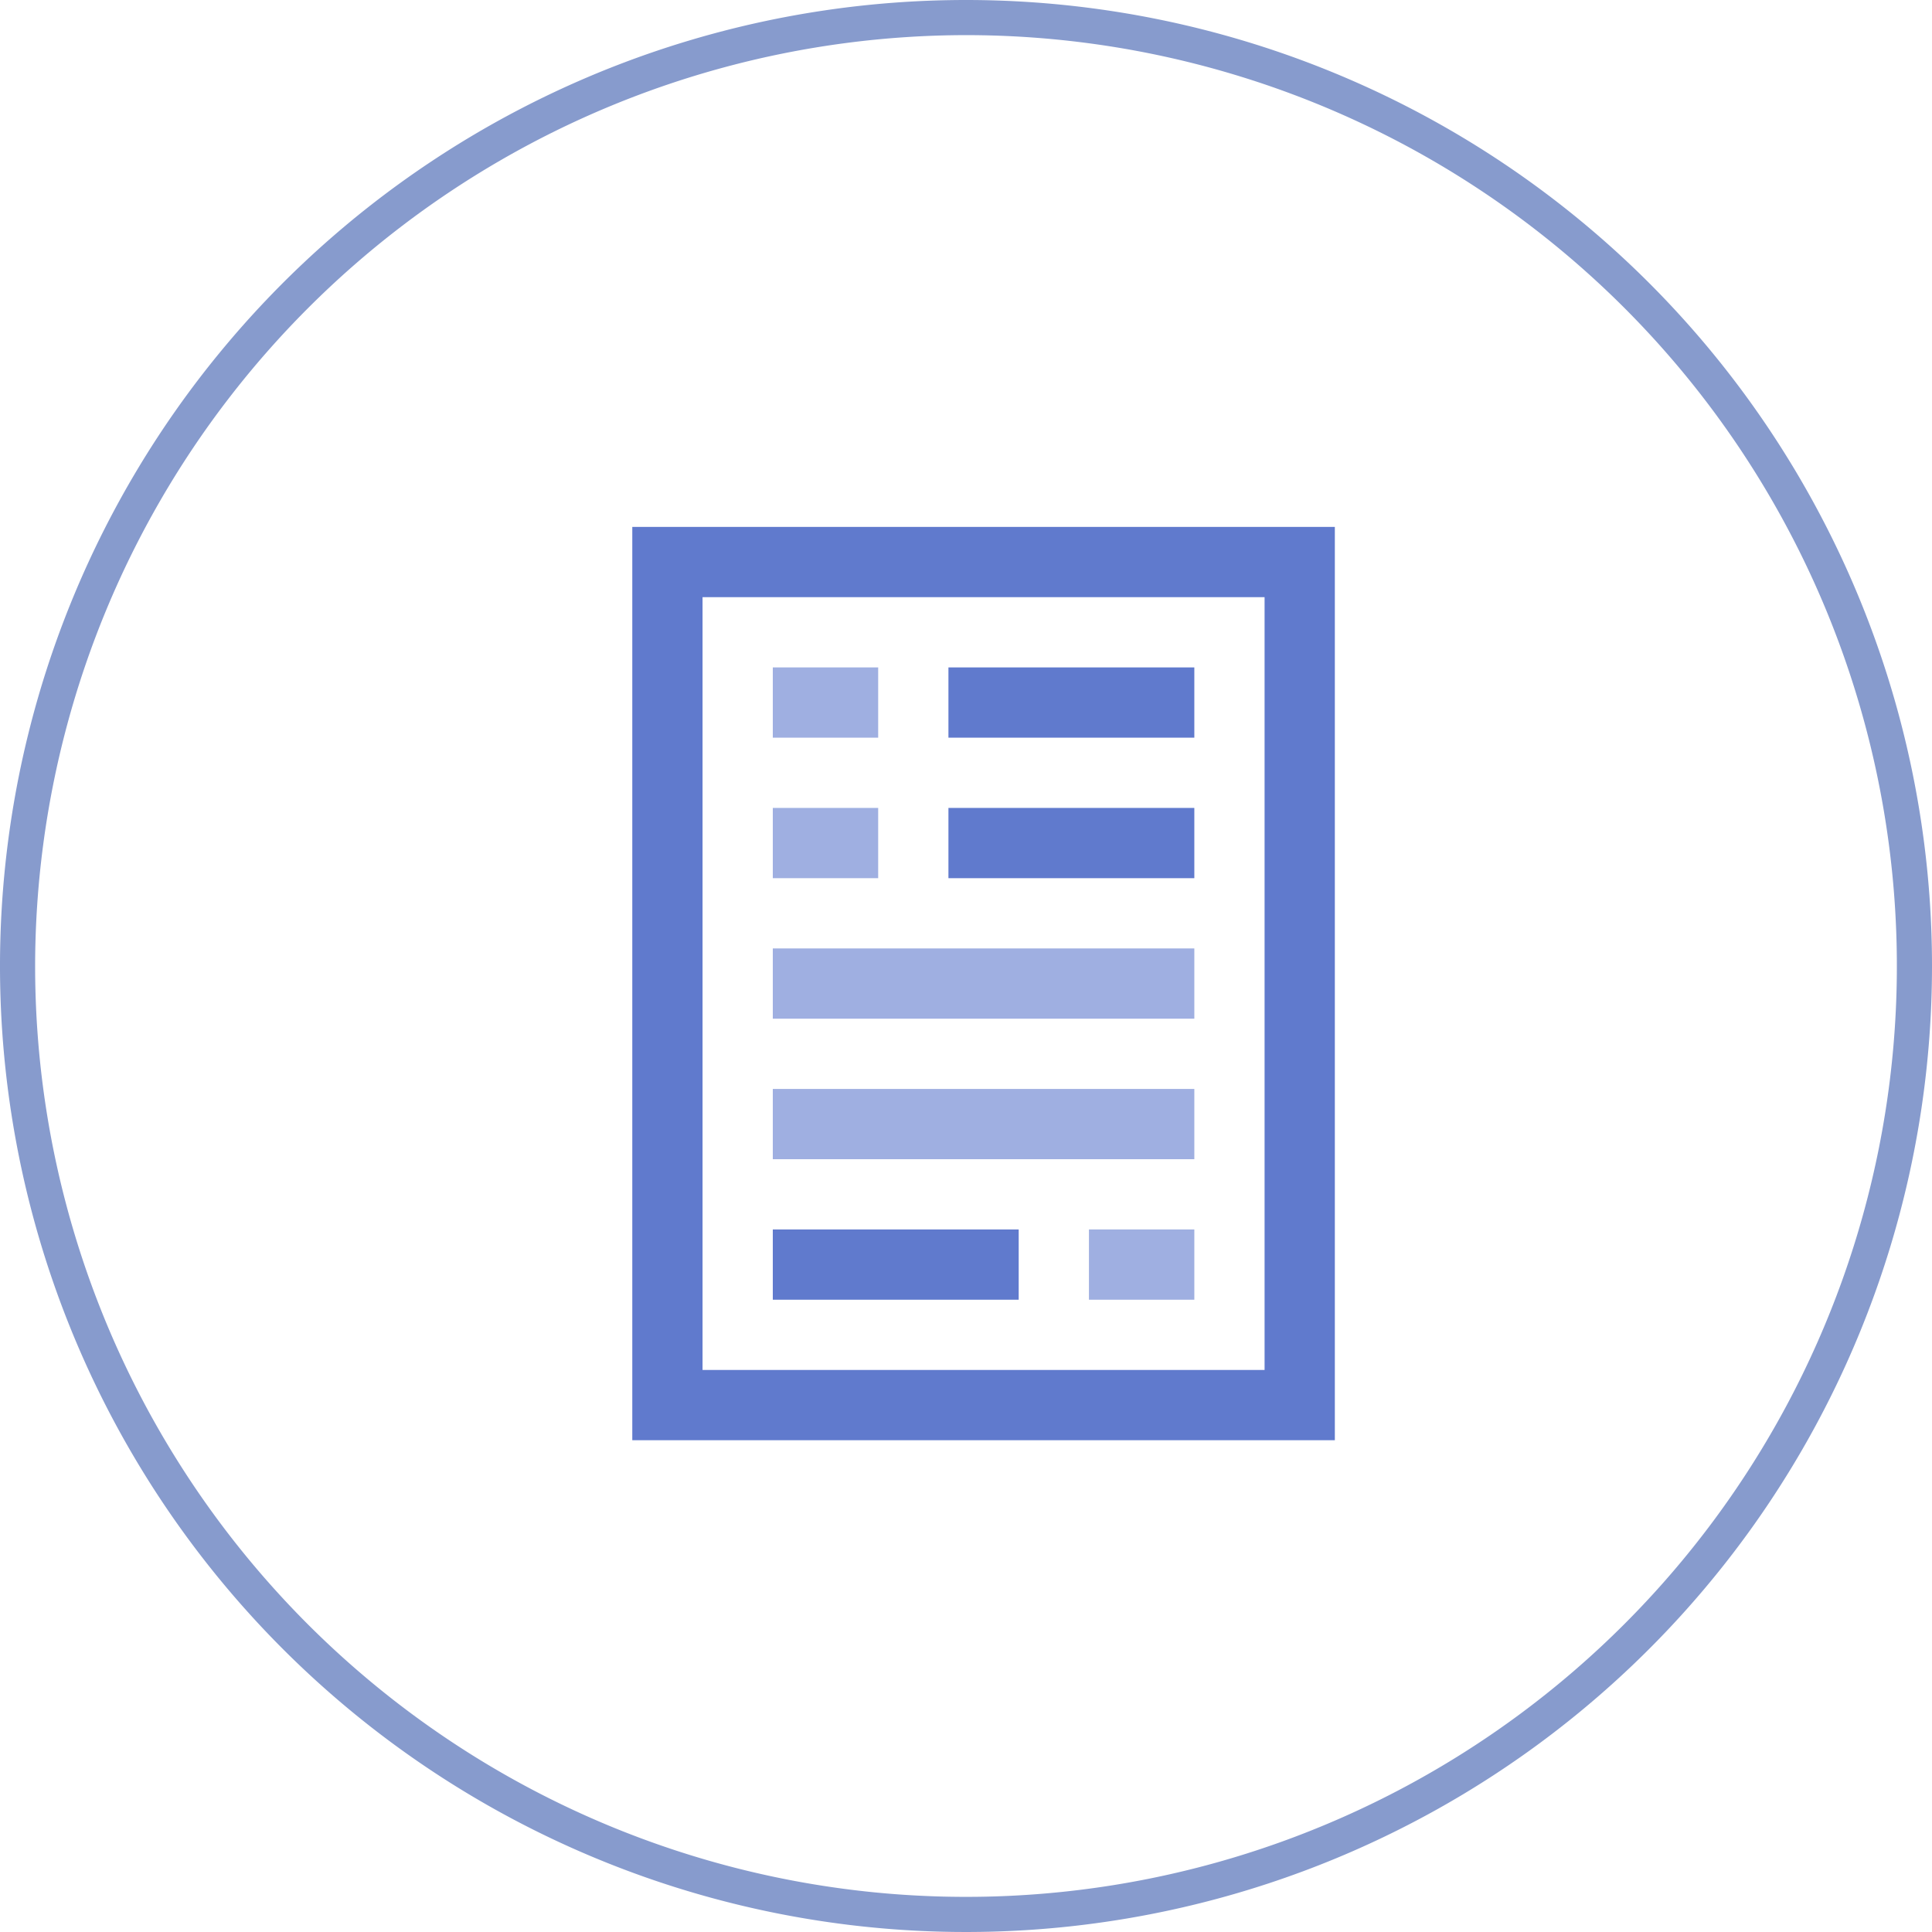 <?xml version="1.0" encoding="UTF-8"?> <svg xmlns="http://www.w3.org/2000/svg" width="55" height="55" viewBox="0 0 55 55"> <defs> <style>.cls-1{fill:#879bcd;}.cls-2,.cls-3{fill:#607acd;}.cls-3{opacity:0.6;}</style> </defs> <title>Features-164b-55x55</title> <g id="Layer_2" data-name="Layer 2"> <g id="Features"> <path class="cls-1" d="M27.5,1A26.5,26.5,0,1,1,1,27.5,26.53,26.53,0,0,1,27.5,1m0-1A27.5,27.5,0,1,0,55,27.5,27.5,27.5,0,0,0,27.5,0Z"></path> <path class="cls-2" d="M18,15V41H38V15ZM36,26V39H20V17H36v9Z"></path> <rect class="cls-3" x="22" y="31" width="12" height="2"></rect> <rect class="cls-3" x="22" y="27" width="12" height="2"></rect> <rect class="cls-2" x="27" y="23" width="7" height="2"></rect> <rect class="cls-2" x="27" y="19" width="7" height="2"></rect> <rect class="cls-3" x="22" y="23" width="3" height="2"></rect> <rect class="cls-3" x="22" y="19" width="3" height="2"></rect> <rect class="cls-2" x="22" y="35" width="7" height="2"></rect> <rect class="cls-3" x="31" y="35" width="3" height="2"></rect> </g> </g> </svg> 